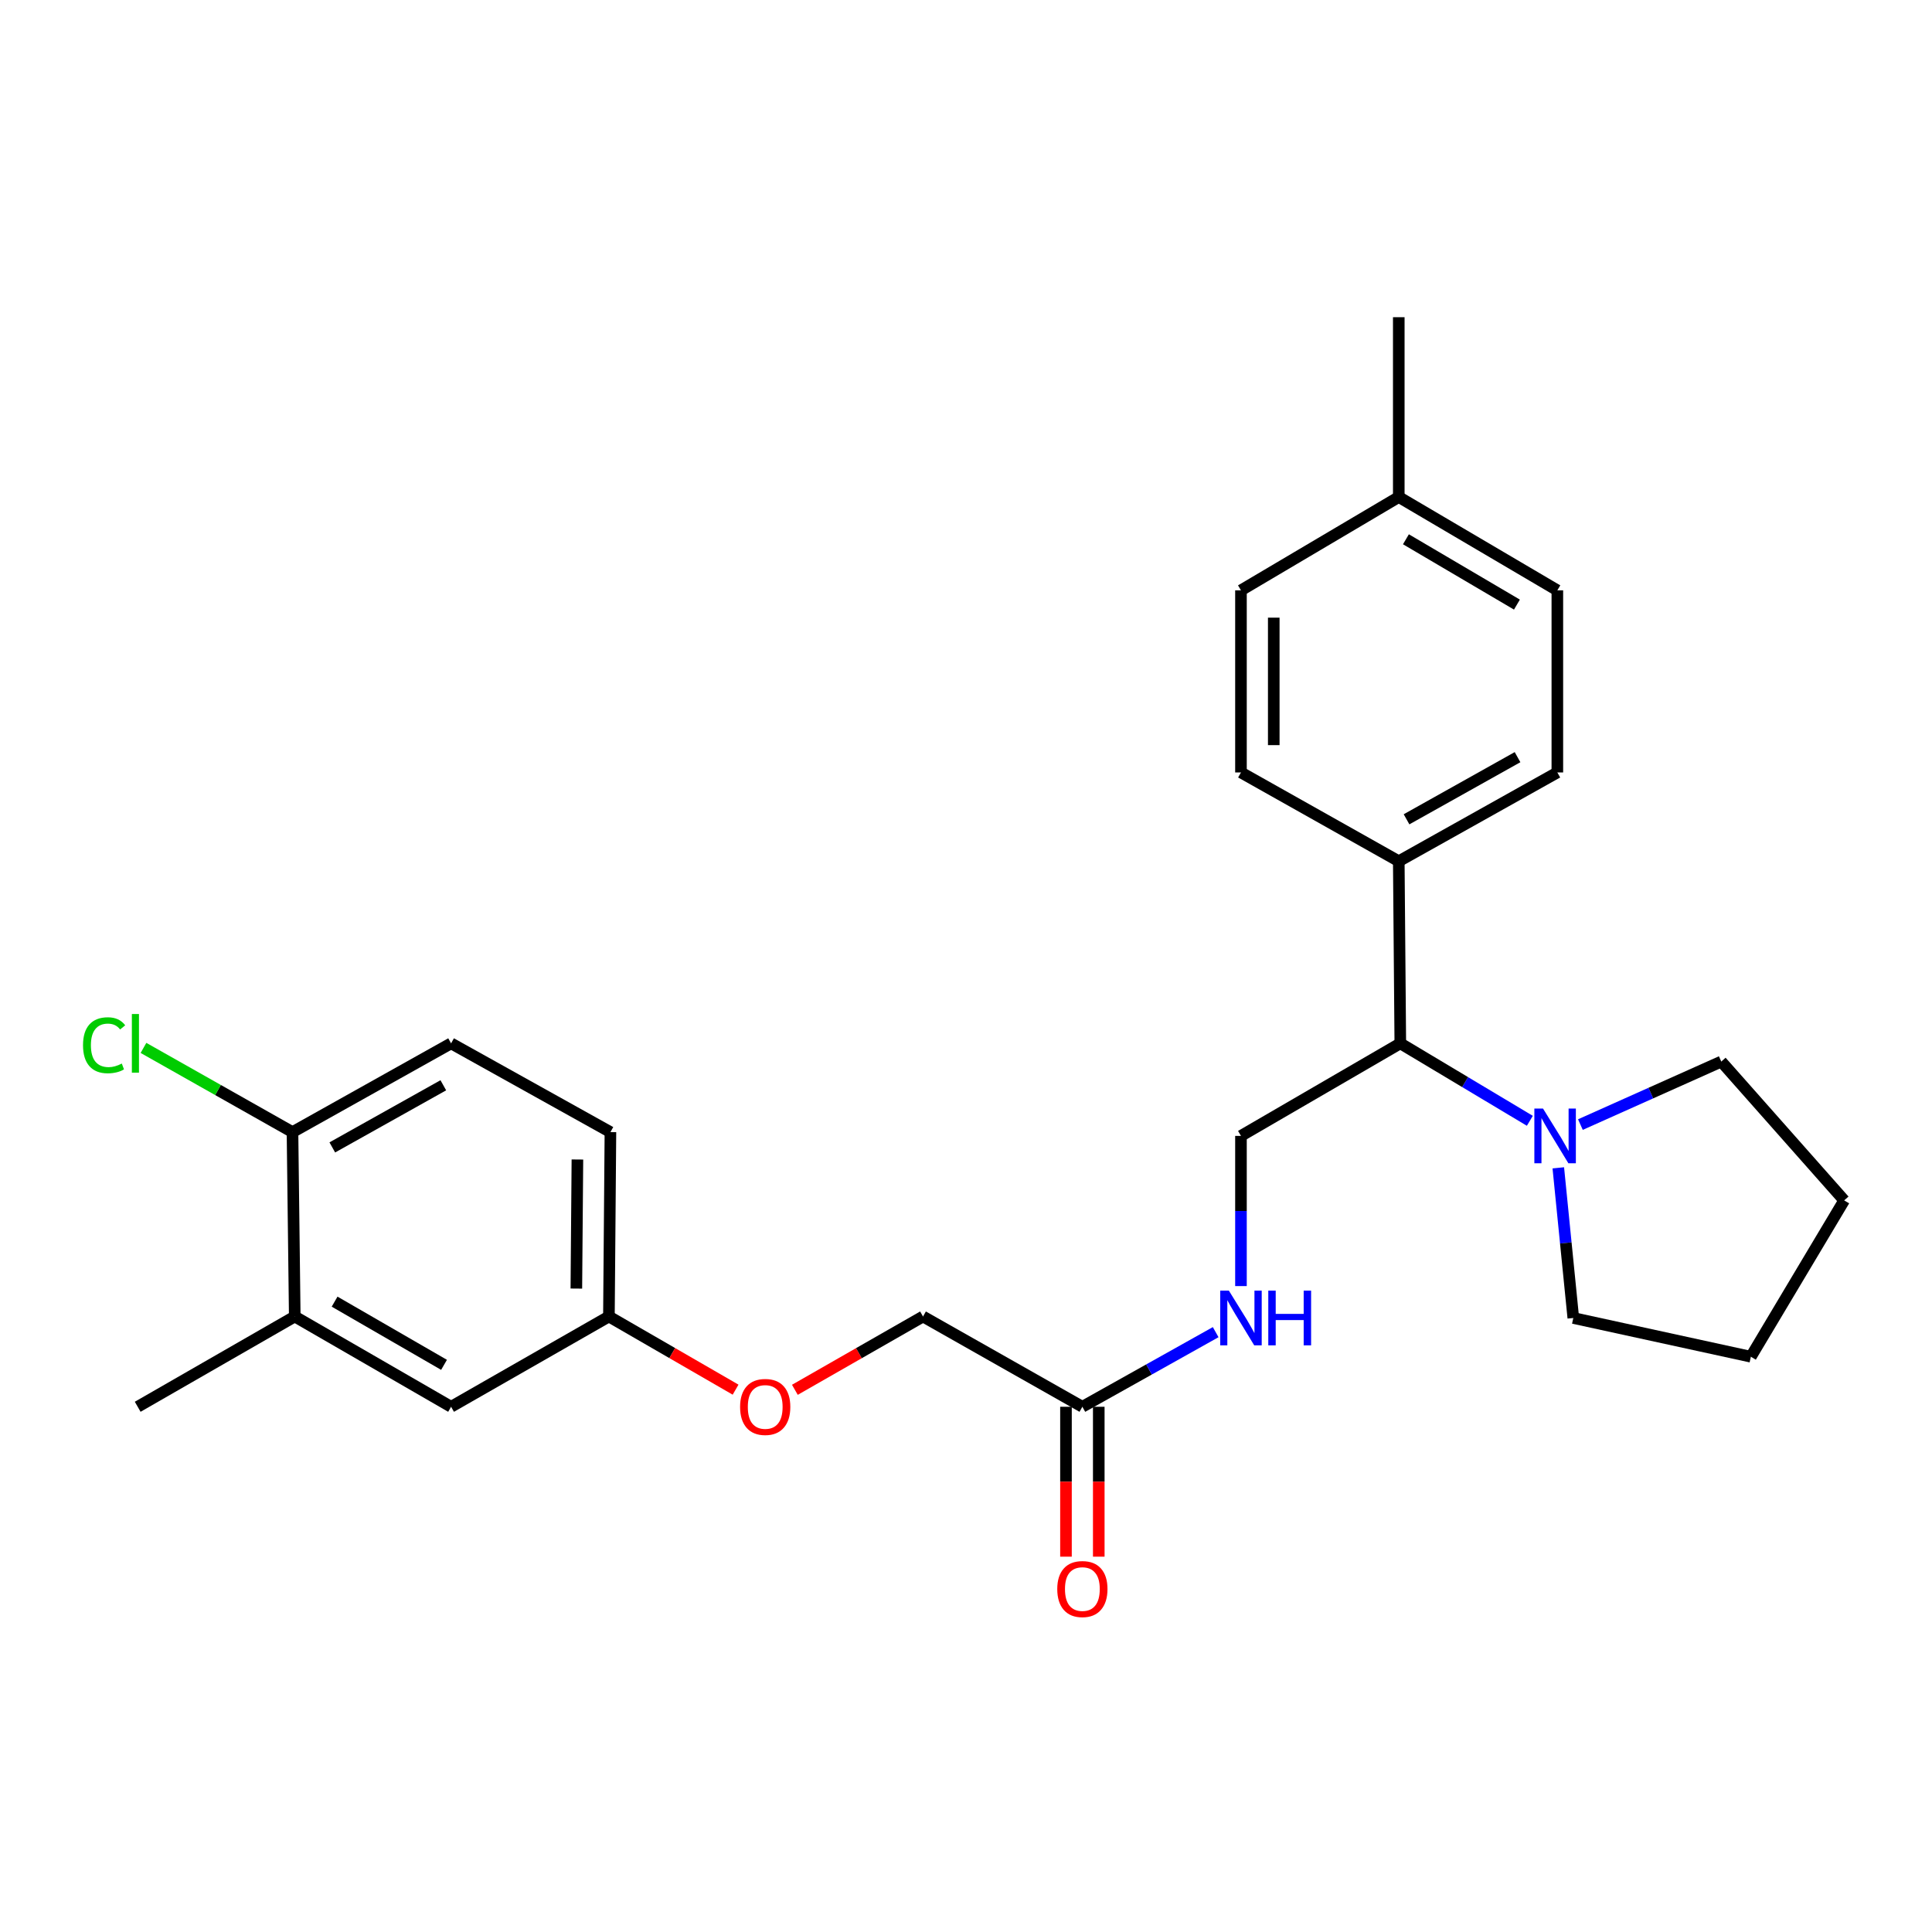 <?xml version='1.0' encoding='iso-8859-1'?>
<svg version='1.1' baseProfile='full'
              xmlns='http://www.w3.org/2000/svg'
                      xmlns:rdkit='http://www.rdkit.org/xml'
                      xmlns:xlink='http://www.w3.org/1999/xlink'
                  xml:space='preserve'
width='1000px' height='1000px' viewBox='0 0 1000 1000'>
<!-- END OF HEADER -->
<rect style='opacity:1.0;fill:#FFFFFF;stroke:none' width='1000' height='1000' x='0' y='0'> </rect>
<path class='bond-0' d='M 791.847,580.125 L 758.321,560.079' style='fill:none;fill-rule:evenodd;stroke:#0000FF;stroke-width:6px;stroke-linecap:butt;stroke-linejoin:miter;stroke-opacity:1' />
<path class='bond-0' d='M 758.321,560.079 L 724.795,540.034' style='fill:none;fill-rule:evenodd;stroke:#000000;stroke-width:6px;stroke-linecap:butt;stroke-linejoin:miter;stroke-opacity:1' />
<path class='bond-20' d='M 806.573,604.469 L 810.456,643.33' style='fill:none;fill-rule:evenodd;stroke:#0000FF;stroke-width:6px;stroke-linecap:butt;stroke-linejoin:miter;stroke-opacity:1' />
<path class='bond-20' d='M 810.456,643.33 L 814.34,682.191' style='fill:none;fill-rule:evenodd;stroke:#000000;stroke-width:6px;stroke-linecap:butt;stroke-linejoin:miter;stroke-opacity:1' />
<path class='bond-21' d='M 818.016,582.083 L 854.473,565.773' style='fill:none;fill-rule:evenodd;stroke:#0000FF;stroke-width:6px;stroke-linecap:butt;stroke-linejoin:miter;stroke-opacity:1' />
<path class='bond-21' d='M 854.473,565.773 L 890.93,549.463' style='fill:none;fill-rule:evenodd;stroke:#000000;stroke-width:6px;stroke-linecap:butt;stroke-linejoin:miter;stroke-opacity:1' />
<path class='bond-1' d='M 724.795,540.034 L 642.322,587.941' style='fill:none;fill-rule:evenodd;stroke:#000000;stroke-width:6px;stroke-linecap:butt;stroke-linejoin:miter;stroke-opacity:1' />
<path class='bond-5' d='M 724.795,540.034 L 724.003,445.775' style='fill:none;fill-rule:evenodd;stroke:#000000;stroke-width:6px;stroke-linecap:butt;stroke-linejoin:miter;stroke-opacity:1' />
<path class='bond-4' d='M 642.322,587.941 L 642.322,626.808' style='fill:none;fill-rule:evenodd;stroke:#000000;stroke-width:6px;stroke-linecap:butt;stroke-linejoin:miter;stroke-opacity:1' />
<path class='bond-4' d='M 642.322,626.808 L 642.322,665.675' style='fill:none;fill-rule:evenodd;stroke:#0000FF;stroke-width:6px;stroke-linecap:butt;stroke-linejoin:miter;stroke-opacity:1' />
<path class='bond-2' d='M 560.235,728.147 L 594.733,708.834' style='fill:none;fill-rule:evenodd;stroke:#000000;stroke-width:6px;stroke-linecap:butt;stroke-linejoin:miter;stroke-opacity:1' />
<path class='bond-2' d='M 594.733,708.834 L 629.23,689.521' style='fill:none;fill-rule:evenodd;stroke:#0000FF;stroke-width:6px;stroke-linecap:butt;stroke-linejoin:miter;stroke-opacity:1' />
<path class='bond-8' d='M 551.749,728.147 L 551.749,766.938' style='fill:none;fill-rule:evenodd;stroke:#000000;stroke-width:6px;stroke-linecap:butt;stroke-linejoin:miter;stroke-opacity:1' />
<path class='bond-8' d='M 551.749,766.938 L 551.749,805.73' style='fill:none;fill-rule:evenodd;stroke:#FF0000;stroke-width:6px;stroke-linecap:butt;stroke-linejoin:miter;stroke-opacity:1' />
<path class='bond-8' d='M 568.721,728.147 L 568.721,766.938' style='fill:none;fill-rule:evenodd;stroke:#000000;stroke-width:6px;stroke-linecap:butt;stroke-linejoin:miter;stroke-opacity:1' />
<path class='bond-8' d='M 568.721,766.938 L 568.721,805.73' style='fill:none;fill-rule:evenodd;stroke:#FF0000;stroke-width:6px;stroke-linecap:butt;stroke-linejoin:miter;stroke-opacity:1' />
<path class='bond-14' d='M 560.235,728.147 L 477.753,681.418' style='fill:none;fill-rule:evenodd;stroke:#000000;stroke-width:6px;stroke-linecap:butt;stroke-linejoin:miter;stroke-opacity:1' />
<path class='bond-3' d='M 152.565,681.418 L 233.482,728.147' style='fill:none;fill-rule:evenodd;stroke:#000000;stroke-width:6px;stroke-linecap:butt;stroke-linejoin:miter;stroke-opacity:1' />
<path class='bond-3' d='M 173.19,673.73 L 229.832,706.44' style='fill:none;fill-rule:evenodd;stroke:#000000;stroke-width:6px;stroke-linecap:butt;stroke-linejoin:miter;stroke-opacity:1' />
<path class='bond-22' d='M 152.565,681.418 L 71.27,728.147' style='fill:none;fill-rule:evenodd;stroke:#000000;stroke-width:6px;stroke-linecap:butt;stroke-linejoin:miter;stroke-opacity:1' />
<path class='bond-28' d='M 152.565,681.418 L 151.396,585.98' style='fill:none;fill-rule:evenodd;stroke:#000000;stroke-width:6px;stroke-linecap:butt;stroke-linejoin:miter;stroke-opacity:1' />
<path class='bond-10' d='M 724.003,445.775 L 806.08,399.819' style='fill:none;fill-rule:evenodd;stroke:#000000;stroke-width:6px;stroke-linecap:butt;stroke-linejoin:miter;stroke-opacity:1' />
<path class='bond-10' d='M 728.023,424.073 L 785.477,391.904' style='fill:none;fill-rule:evenodd;stroke:#000000;stroke-width:6px;stroke-linecap:butt;stroke-linejoin:miter;stroke-opacity:1' />
<path class='bond-11' d='M 724.003,445.775 L 642.322,399.819' style='fill:none;fill-rule:evenodd;stroke:#000000;stroke-width:6px;stroke-linecap:butt;stroke-linejoin:miter;stroke-opacity:1' />
<path class='bond-6' d='M 151.396,585.98 L 233.482,540.034' style='fill:none;fill-rule:evenodd;stroke:#000000;stroke-width:6px;stroke-linecap:butt;stroke-linejoin:miter;stroke-opacity:1' />
<path class='bond-6' d='M 171.998,593.898 L 229.459,561.736' style='fill:none;fill-rule:evenodd;stroke:#000000;stroke-width:6px;stroke-linecap:butt;stroke-linejoin:miter;stroke-opacity:1' />
<path class='bond-15' d='M 151.396,585.98 L 112.831,564.187' style='fill:none;fill-rule:evenodd;stroke:#000000;stroke-width:6px;stroke-linecap:butt;stroke-linejoin:miter;stroke-opacity:1' />
<path class='bond-15' d='M 112.831,564.187 L 74.266,542.393' style='fill:none;fill-rule:evenodd;stroke:#00CC00;stroke-width:6px;stroke-linecap:butt;stroke-linejoin:miter;stroke-opacity:1' />
<path class='bond-7' d='M 233.482,728.147 L 315.173,681.418' style='fill:none;fill-rule:evenodd;stroke:#000000;stroke-width:6px;stroke-linecap:butt;stroke-linejoin:miter;stroke-opacity:1' />
<path class='bond-9' d='M 233.482,540.034 L 315.955,585.98' style='fill:none;fill-rule:evenodd;stroke:#000000;stroke-width:6px;stroke-linecap:butt;stroke-linejoin:miter;stroke-opacity:1' />
<path class='bond-18' d='M 806.08,399.819 L 806.08,305.56' style='fill:none;fill-rule:evenodd;stroke:#000000;stroke-width:6px;stroke-linecap:butt;stroke-linejoin:miter;stroke-opacity:1' />
<path class='bond-17' d='M 642.322,399.819 L 642.322,305.56' style='fill:none;fill-rule:evenodd;stroke:#000000;stroke-width:6px;stroke-linecap:butt;stroke-linejoin:miter;stroke-opacity:1' />
<path class='bond-17' d='M 659.294,385.68 L 659.294,319.699' style='fill:none;fill-rule:evenodd;stroke:#000000;stroke-width:6px;stroke-linecap:butt;stroke-linejoin:miter;stroke-opacity:1' />
<path class='bond-12' d='M 315.173,681.418 L 347.954,700.353' style='fill:none;fill-rule:evenodd;stroke:#000000;stroke-width:6px;stroke-linecap:butt;stroke-linejoin:miter;stroke-opacity:1' />
<path class='bond-12' d='M 347.954,700.353 L 380.736,719.289' style='fill:none;fill-rule:evenodd;stroke:#FF0000;stroke-width:6px;stroke-linecap:butt;stroke-linejoin:miter;stroke-opacity:1' />
<path class='bond-16' d='M 315.173,681.418 L 315.955,585.98' style='fill:none;fill-rule:evenodd;stroke:#000000;stroke-width:6px;stroke-linecap:butt;stroke-linejoin:miter;stroke-opacity:1' />
<path class='bond-16' d='M 298.319,666.963 L 298.867,600.157' style='fill:none;fill-rule:evenodd;stroke:#000000;stroke-width:6px;stroke-linecap:butt;stroke-linejoin:miter;stroke-opacity:1' />
<path class='bond-13' d='M 411.424,719.364 L 444.588,700.391' style='fill:none;fill-rule:evenodd;stroke:#FF0000;stroke-width:6px;stroke-linecap:butt;stroke-linejoin:miter;stroke-opacity:1' />
<path class='bond-13' d='M 444.588,700.391 L 477.753,681.418' style='fill:none;fill-rule:evenodd;stroke:#000000;stroke-width:6px;stroke-linecap:butt;stroke-linejoin:miter;stroke-opacity:1' />
<path class='bond-19' d='M 642.322,305.56 L 724.003,257.257' style='fill:none;fill-rule:evenodd;stroke:#000000;stroke-width:6px;stroke-linecap:butt;stroke-linejoin:miter;stroke-opacity:1' />
<path class='bond-27' d='M 806.08,305.56 L 724.003,257.257' style='fill:none;fill-rule:evenodd;stroke:#000000;stroke-width:6px;stroke-linecap:butt;stroke-linejoin:miter;stroke-opacity:1' />
<path class='bond-27' d='M 785.161,312.941 L 727.707,279.129' style='fill:none;fill-rule:evenodd;stroke:#000000;stroke-width:6px;stroke-linecap:butt;stroke-linejoin:miter;stroke-opacity:1' />
<path class='bond-23' d='M 724.003,257.257 L 724.003,164.185' style='fill:none;fill-rule:evenodd;stroke:#000000;stroke-width:6px;stroke-linecap:butt;stroke-linejoin:miter;stroke-opacity:1' />
<path class='bond-25' d='M 814.34,682.191 L 906.242,702.237' style='fill:none;fill-rule:evenodd;stroke:#000000;stroke-width:6px;stroke-linecap:butt;stroke-linejoin:miter;stroke-opacity:1' />
<path class='bond-24' d='M 890.93,549.463 L 954.545,621.319' style='fill:none;fill-rule:evenodd;stroke:#000000;stroke-width:6px;stroke-linecap:butt;stroke-linejoin:miter;stroke-opacity:1' />
<path class='bond-26' d='M 954.545,621.319 L 906.242,702.237' style='fill:none;fill-rule:evenodd;stroke:#000000;stroke-width:6px;stroke-linecap:butt;stroke-linejoin:miter;stroke-opacity:1' />
<path  class='atom-0' d='M 798.661 573.781
L 807.941 588.781
Q 808.861 590.261, 810.341 592.941
Q 811.821 595.621, 811.901 595.781
L 811.901 573.781
L 815.661 573.781
L 815.661 602.101
L 811.781 602.101
L 801.821 585.701
Q 800.661 583.781, 799.421 581.581
Q 798.221 579.381, 797.861 578.701
L 797.861 602.101
L 794.181 602.101
L 794.181 573.781
L 798.661 573.781
' fill='#0000FF'/>
<path  class='atom-5' d='M 636.062 668.031
L 645.342 683.031
Q 646.262 684.511, 647.742 687.191
Q 649.222 689.871, 649.302 690.031
L 649.302 668.031
L 653.062 668.031
L 653.062 696.351
L 649.182 696.351
L 639.222 679.951
Q 638.062 678.031, 636.822 675.831
Q 635.622 673.631, 635.262 672.951
L 635.262 696.351
L 631.582 696.351
L 631.582 668.031
L 636.062 668.031
' fill='#0000FF'/>
<path  class='atom-5' d='M 656.462 668.031
L 660.302 668.031
L 660.302 680.071
L 674.782 680.071
L 674.782 668.031
L 678.622 668.031
L 678.622 696.351
L 674.782 696.351
L 674.782 683.271
L 660.302 683.271
L 660.302 696.351
L 656.462 696.351
L 656.462 668.031
' fill='#0000FF'/>
<path  class='atom-9' d='M 547.235 822.486
Q 547.235 815.686, 550.595 811.886
Q 553.955 808.086, 560.235 808.086
Q 566.515 808.086, 569.875 811.886
Q 573.235 815.686, 573.235 822.486
Q 573.235 829.366, 569.835 833.286
Q 566.435 837.166, 560.235 837.166
Q 553.995 837.166, 550.595 833.286
Q 547.235 829.406, 547.235 822.486
M 560.235 833.966
Q 564.555 833.966, 566.875 831.086
Q 569.235 828.166, 569.235 822.486
Q 569.235 816.926, 566.875 814.126
Q 564.555 811.286, 560.235 811.286
Q 555.915 811.286, 553.555 814.086
Q 551.235 816.886, 551.235 822.486
Q 551.235 828.206, 553.555 831.086
Q 555.915 833.966, 560.235 833.966
' fill='#FF0000'/>
<path  class='atom-14' d='M 383.071 728.227
Q 383.071 721.427, 386.431 717.627
Q 389.791 713.827, 396.071 713.827
Q 402.351 713.827, 405.711 717.627
Q 409.071 721.427, 409.071 728.227
Q 409.071 735.107, 405.671 739.027
Q 402.271 742.907, 396.071 742.907
Q 389.831 742.907, 386.431 739.027
Q 383.071 735.147, 383.071 728.227
M 396.071 739.707
Q 400.391 739.707, 402.711 736.827
Q 405.071 733.907, 405.071 728.227
Q 405.071 722.667, 402.711 719.867
Q 400.391 717.027, 396.071 717.027
Q 391.751 717.027, 389.391 719.827
Q 387.071 722.627, 387.071 728.227
Q 387.071 733.947, 389.391 736.827
Q 391.751 739.707, 396.071 739.707
' fill='#FF0000'/>
<path  class='atom-16' d='M 42.971 541.014
Q 42.971 533.974, 46.251 530.294
Q 49.571 526.574, 55.851 526.574
Q 61.691 526.574, 64.811 530.694
L 62.171 532.854
Q 59.891 529.854, 55.851 529.854
Q 51.571 529.854, 49.291 532.734
Q 47.051 535.574, 47.051 541.014
Q 47.051 546.614, 49.371 549.494
Q 51.731 552.374, 56.291 552.374
Q 59.411 552.374, 63.051 550.494
L 64.171 553.494
Q 62.691 554.454, 60.451 555.014
Q 58.211 555.574, 55.731 555.574
Q 49.571 555.574, 46.251 551.814
Q 42.971 548.054, 42.971 541.014
' fill='#00CC00'/>
<path  class='atom-16' d='M 68.251 524.854
L 71.931 524.854
L 71.931 555.214
L 68.251 555.214
L 68.251 524.854
' fill='#00CC00'/>
</svg>
